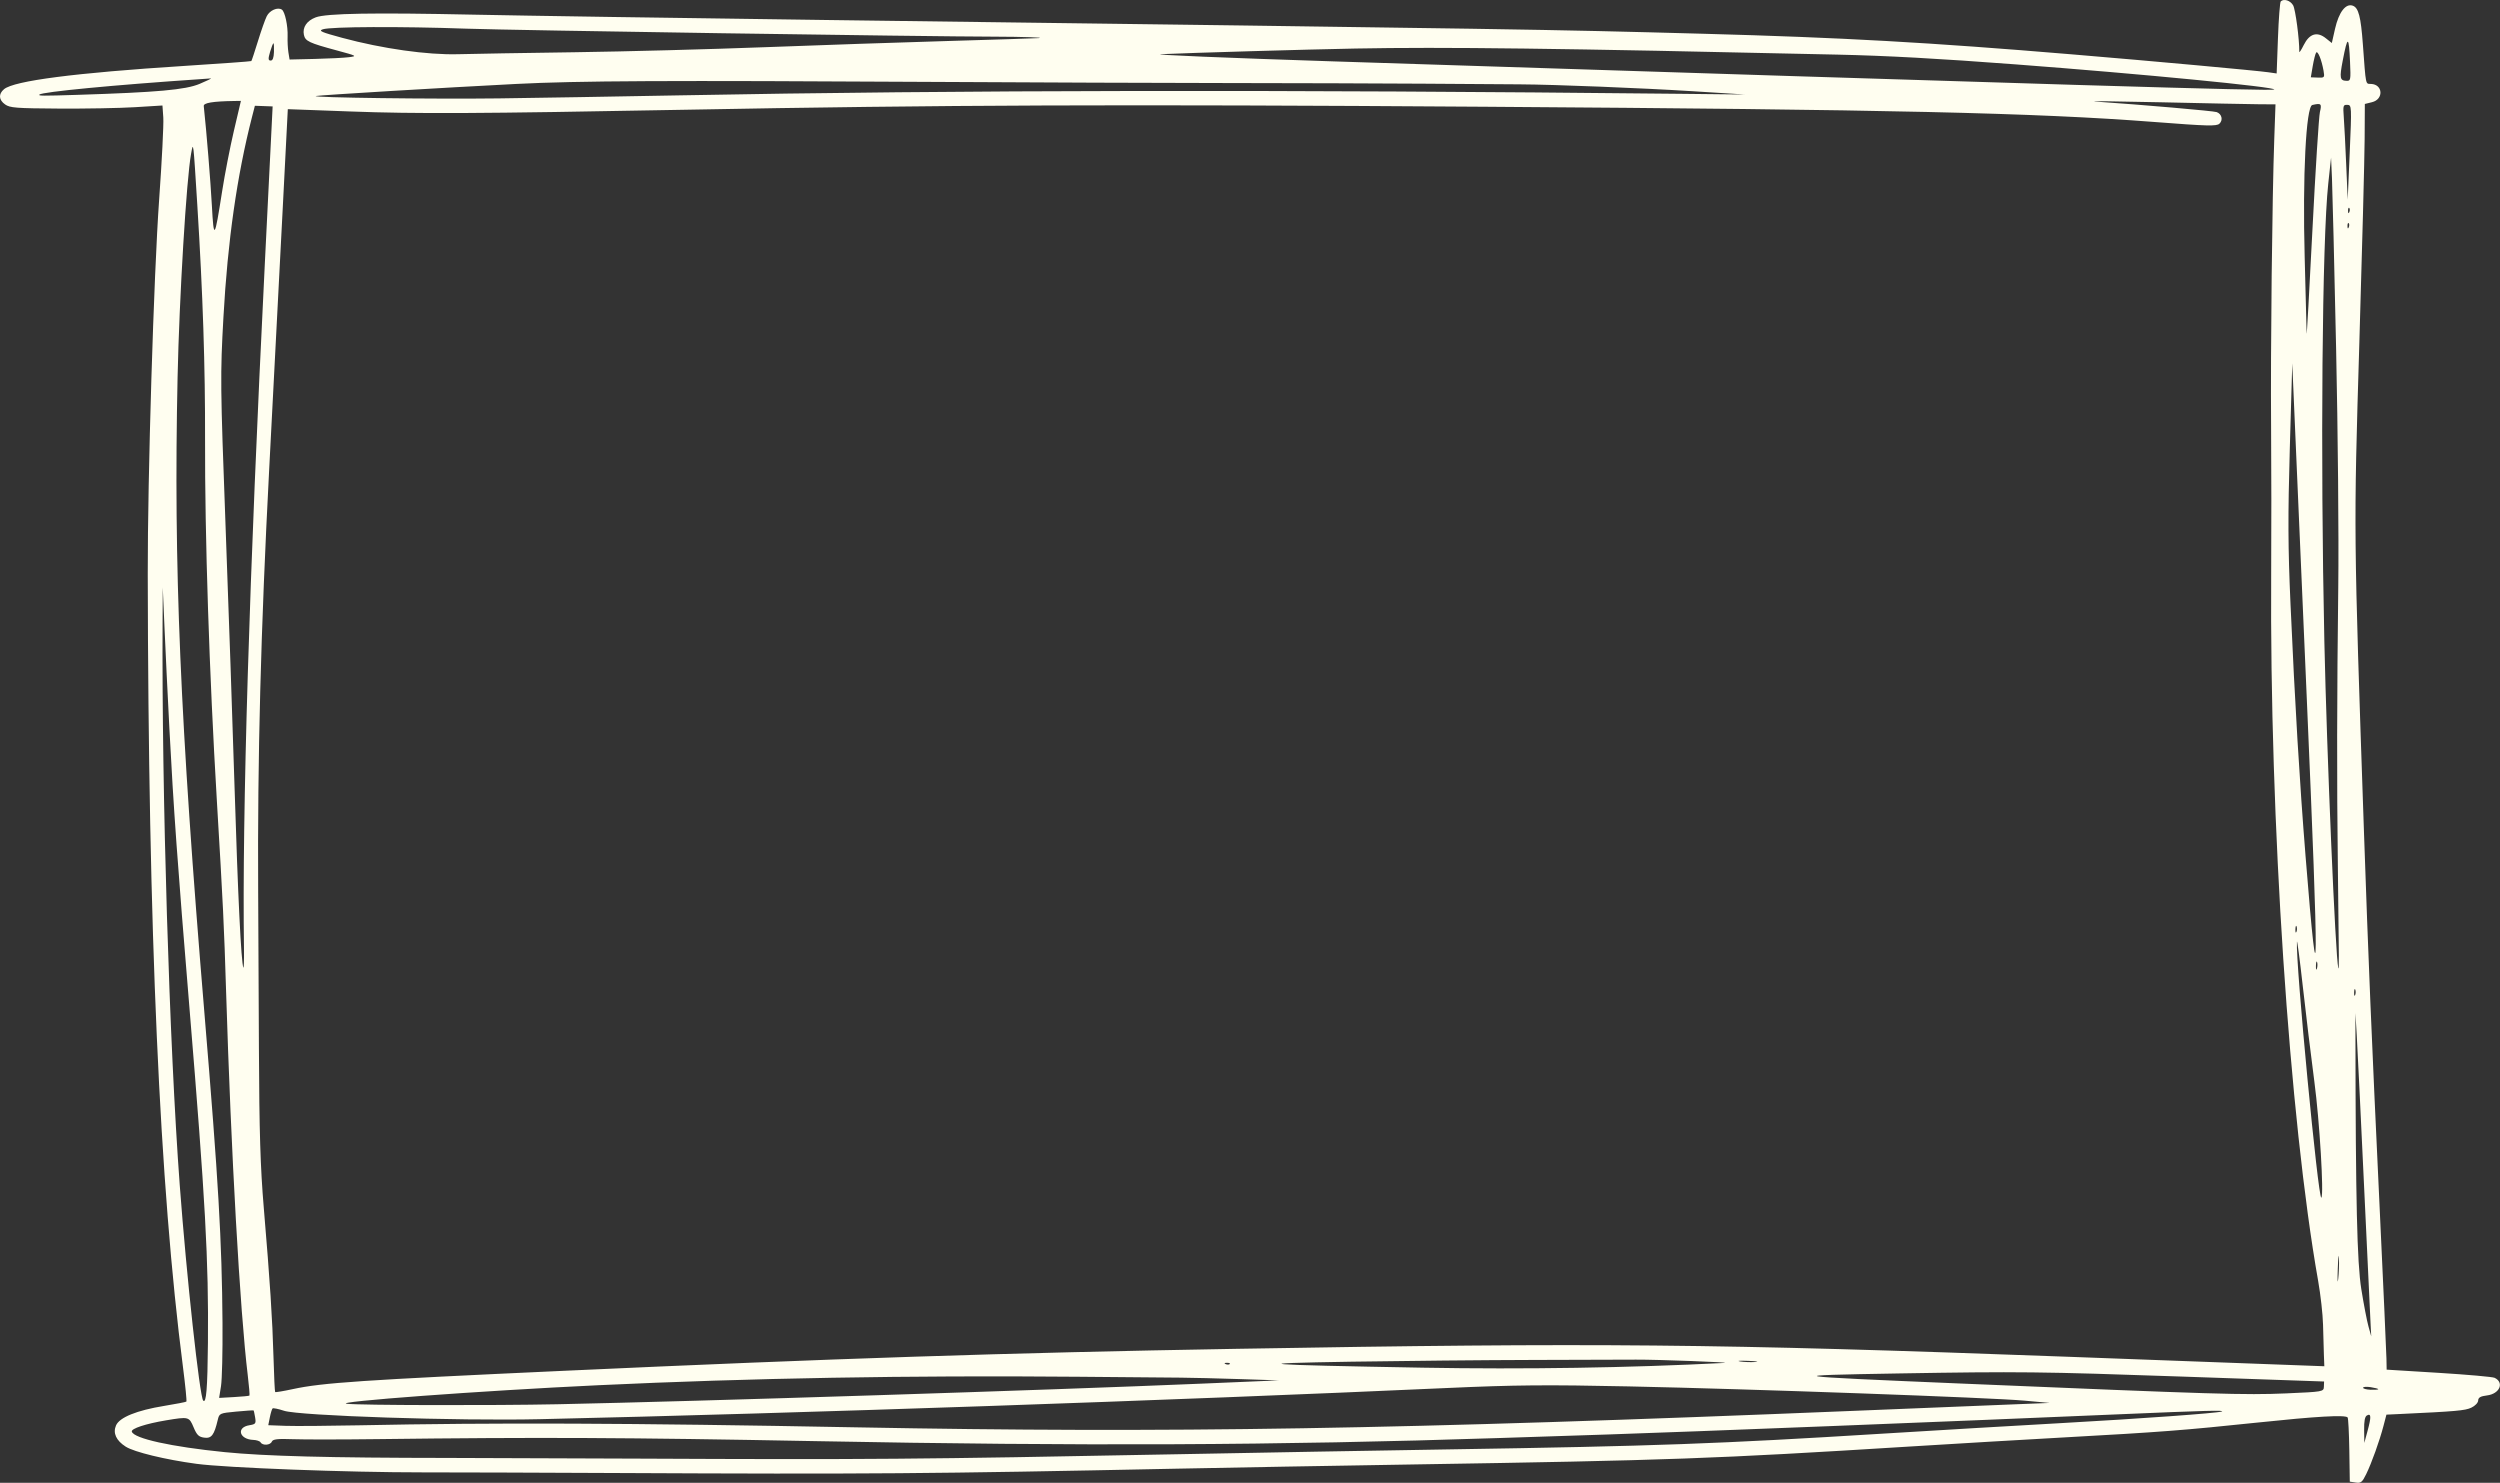 <?xml version="1.0" encoding="UTF-8" standalone="no"?><svg xmlns="http://www.w3.org/2000/svg" xmlns:xlink="http://www.w3.org/1999/xlink" fill="#000000" height="680.5" preserveAspectRatio="xMidYMid meet" version="1" viewBox="0.0 0.0 1147.3 680.5" width="1147.3" zoomAndPan="magnify"><rect x="0.0" y="0.0" width="1147.3" height="680.5" fill="#333333" stroke="none"/><defs><clipPath id="a"><path d="M 0 0 L 1147.262 0 L 1147.262 680.469 L 0 680.469 Z M 0 0"/></clipPath></defs><g><g clip-path="url(#a)" id="change1_1"><path d="M 1087.941 637.793 C 1086.012 637.719 1084.449 637.301 1084.469 636.863 C 1084.488 636.422 1086.07 636.305 1087.98 636.602 C 1089.898 636.898 1091.461 637.316 1091.449 637.531 C 1091.441 637.746 1089.859 637.863 1087.941 637.793 Z M 1086.57 656.477 L 1085.031 662.195 L 1084.949 656.281 C 1084.891 652.223 1085.281 650.129 1086.191 649.605 C 1088.18 648.469 1088.281 650.137 1086.57 656.477 Z M 1083.648 591.609 C 1081.711 579.473 1081.059 551.402 1080.961 475.957 L 1080.949 464.949 L 1081.551 474.977 C 1081.879 480.492 1083.391 511.613 1084.91 544.133 C 1086.43 576.656 1087.789 605.52 1087.941 608.277 L 1088.211 613.289 L 1086.941 608.738 C 1086.23 606.238 1084.762 598.527 1083.648 591.609 Z M 1080.809 456.691 C 1080.5 457.367 1080.301 456.797 1080.352 455.422 C 1080.398 454.051 1080.648 453.496 1080.898 454.191 C 1081.148 454.891 1081.109 456.016 1080.809 456.691 Z M 1073.051 586.965 C 1072.738 589.566 1072.66 587.426 1072.852 582.207 C 1073.039 576.984 1073.289 574.855 1073.398 577.473 C 1073.512 580.094 1073.352 584.363 1073.051 586.965 Z M 1066.48 636.352 C 1066.391 638.676 1066.199 638.711 1049.109 639.457 C 1030.398 640.273 1016.988 639.867 898.953 634.895 C 818.188 631.488 816.648 631.23 871.613 630.297 C 926.383 629.367 936.371 629.477 1001.871 631.754 L 1066.57 634 Z M 1019.531 647.793 C 1017.27 648.543 982.184 651.074 946.305 653.07 C 925.352 654.238 888.125 656.438 863.582 657.957 C 788.539 662.605 759.93 663.641 665.223 665.148 C 633.562 665.652 576.348 666.676 538.078 667.422 C 422.332 669.68 397.141 669.883 293.887 669.395 C 260.055 669.23 220.215 669.09 205.359 669.074 C 151.02 669.027 121.586 668.262 103.133 666.414 C 78.602 663.957 61.418 660.164 60.492 657.004 C 60.086 655.617 66.883 653.379 76.25 651.816 C 86.605 650.09 86.789 650.137 88.848 655.035 C 90.344 658.594 91.207 659.426 93.758 659.773 C 97.062 660.219 98.293 658.594 99.938 651.602 C 100.645 648.605 100.84 648.52 108.395 647.809 C 112.648 647.414 116.234 647.172 116.363 647.27 C 116.492 647.371 116.816 648.828 117.09 650.508 C 117.543 653.301 117.316 653.602 114.445 654.066 C 108.312 655.059 109.793 660.562 116.254 660.801 C 117.766 660.859 119.262 661.363 119.582 661.926 C 120.473 663.492 124.023 663.277 124.734 661.617 C 125.23 660.453 127.305 660.211 134.5 660.473 C 139.523 660.656 156.922 660.645 173.16 660.445 C 247.805 659.527 287.457 659.711 374.223 661.367 C 496.133 663.703 586.25 663.297 687.426 659.961 C 695.414 659.695 718.176 658.953 738.012 658.309 C 774.555 657.121 897.371 652.27 972.465 649.047 C 1012.27 647.34 1021.66 647.09 1019.531 647.793 Z M 82.496 543.996 C 77.723 479.945 74.188 363.824 74.613 285.082 L 74.699 269.578 L 75.473 287.613 C 75.898 297.535 76.914 318.508 77.73 334.219 C 79.629 370.766 81.457 396.246 86.949 462.621 C 94.262 551.055 95.777 578.48 95.426 616.133 C 95.227 637.332 94.66 644.266 93.25 642.746 C 91.629 641 85.594 585.605 82.496 543.996 Z M 35.453 43.531 C 19.41 44.043 17.41 44.027 18.082 43.402 C 19.438 42.148 52.094 39.02 92.246 36.305 C 94.18 36.172 96.211 36.031 96.762 35.988 C 97.312 35.945 94.984 37.074 91.586 38.5 C 85.102 41.215 72.285 42.363 35.453 43.531 Z M 110.562 46.301 L 107.352 59.977 C 105.586 67.5 103.129 80.129 101.898 88.039 C 98.496 109.863 98.105 110.391 97.234 94.328 C 96.637 83.27 94.777 60.457 93.508 48.668 C 93.352 47.207 97.59 46.504 107.469 46.348 Z M 115.637 53.742 L 116.973 48.539 L 121.043 48.688 L 125.117 48.84 L 121.535 120.992 C 114.371 265.152 111.082 373.32 111.965 435.535 C 112.039 440.766 111.91 444.59 111.68 444.031 C 110.672 441.594 109.18 411.168 107.676 362.344 C 106.785 333.422 104.918 279.102 103.523 241.633 C 101.102 176.625 101.055 172.223 102.539 145.551 C 104.48 110.547 108.762 80.559 115.637 53.742 Z M 123.953 23.785 C 124.594 21.605 125.285 19.832 125.496 19.84 C 125.703 19.848 125.805 21.652 125.727 23.852 C 125.621 26.602 125.145 27.832 124.184 27.797 C 123.059 27.754 123.012 26.988 123.953 23.785 Z M 113.703 631.156 C 114.305 636.109 114.652 640.297 114.473 640.461 C 114.293 640.629 111.09 640.934 107.352 641.145 L 100.559 641.527 L 101.422 636.148 C 101.898 633.191 102.211 620.188 102.113 607.254 C 101.832 569.207 100.281 542.578 93.848 465.379 C 82.609 330.52 79.629 260.09 81.492 173.281 C 82.281 136.445 85.574 81.992 87.707 70.465 C 88.75 64.82 88.68 64.242 90.547 94.082 C 93.09 134.703 94.195 168.18 94.105 201.766 C 93.984 246.141 96.043 309.145 99.527 367.543 C 102.379 415.352 102.82 424.504 103.75 454.742 C 106.035 528.996 110.145 601.852 113.703 631.156 Z M 805.504 625.051 C 803.422 625.191 800.273 625.07 798.508 624.785 C 796.742 624.496 798.445 624.383 802.293 624.531 C 806.137 624.676 807.582 624.91 805.504 625.051 Z M 620.191 624.906 C 643.867 624.523 681.473 624.164 703.762 624.105 C 726.051 624.051 747.211 623.984 750.789 623.961 C 760.32 623.898 795.957 625.242 791.25 625.484 C 747.828 627.719 699.41 628.48 653.105 627.66 C 577.066 626.312 569.949 625.719 620.191 624.906 Z M 247.535 651.297 C 367.031 648.574 537.312 642.723 664.266 636.98 C 695.219 635.582 709.867 635.449 747.332 636.242 C 804.055 637.441 913.855 641.398 929.176 642.793 L 940.641 643.836 L 924.613 644.469 C 915.797 644.816 882.652 646.16 850.965 647.457 C 642.223 655.996 536.699 657.742 392.969 655.035 C 287.594 653.051 227.578 652.809 164.395 654.109 C 150.352 654.398 135.32 654.504 130.988 654.344 L 123.113 654.055 L 123.836 650.453 C 124.23 648.477 124.797 646.633 125.09 646.359 C 125.383 646.09 127.746 646.57 130.344 647.43 C 137.328 649.742 210.23 652.148 247.535 651.297 Z M 563.062 625.418 C 564.117 625.414 564.699 625.672 564.355 625.992 C 564.012 626.312 563.145 626.316 562.438 626 C 561.652 625.652 561.898 625.422 563.062 625.418 Z M 568.871 632.891 L 586.859 633.48 L 551.285 634.988 C 480.812 637.977 321.723 643.066 255.797 644.441 C 226.051 645.062 165.051 644.926 159.258 644.223 C 151.891 643.332 220.93 638.23 274.629 635.703 C 344.082 632.434 417.648 631.137 494.875 631.82 C 515.777 632.008 536.934 632.191 541.883 632.23 C 546.836 632.27 558.98 632.566 568.871 632.891 Z M 123.535 215.359 C 125.664 174.719 128.457 120.91 129.742 95.781 L 132.082 50.098 L 160.645 51.152 C 191.59 52.293 218.84 52.156 314.332 50.367 C 433.566 48.137 513.27 47.836 681.559 48.988 C 866.961 50.258 934.336 51.789 988.27 55.949 C 1013.23 57.875 1017.219 57.98 1018.539 56.762 C 1020.309 55.117 1019.641 52.289 1017.27 51.441 C 1015.809 50.914 983.164 48.082 961.777 46.621 C 957.387 46.32 970.664 46.461 991.281 46.93 C 1011.898 47.398 1032.262 47.805 1036.52 47.84 L 1044.27 47.895 L 1043.711 63.629 C 1042.75 90.211 1041.969 160.57 1042.25 195.887 C 1042.391 214.328 1042.41 244.75 1042.289 263.492 C 1041.559 376.504 1050.629 513.039 1063.828 587.738 C 1064.969 594.184 1065.988 603.285 1066.09 607.969 C 1066.191 612.648 1066.359 618.848 1066.48 621.738 L 1066.68 627 L 948.609 622.629 C 786.695 616.641 733.207 616.133 566.887 619.012 C 461.727 620.836 382.195 623.434 258.863 629.082 C 166.016 633.336 147.922 634.559 134.391 637.488 C 130.105 638.418 126.453 639.02 126.273 638.832 C 126.098 638.637 125.758 631.535 125.52 623.043 C 125.02 605.254 123.922 588.328 121.066 554.43 C 119.477 535.547 118.992 519.645 118.82 480.812 C 118.699 453.57 118.543 421.148 118.477 408.766 C 118.137 348.215 119.688 288.867 123.535 215.359 Z M 144.984 44.059 C 146.5 43.664 204.57 40.164 236.734 38.531 C 265.641 37.062 305.148 36.871 429.859 37.598 C 473.871 37.852 534.191 38.086 563.906 38.113 C 593.617 38.141 633.906 38.273 653.438 38.406 C 672.965 38.539 692.77 38.676 697.445 38.707 C 713.754 38.812 753.086 40.379 776.867 41.867 L 800.824 43.371 L 771.32 43.055 C 588.66 41.09 440.117 41.316 311.574 43.766 C 282.391 44.32 245.227 44.945 228.984 45.156 C 199.285 45.539 142.16 44.797 144.984 44.059 Z M 157.016 17.355 C 147.402 14.758 146.039 14.16 148.156 13.445 C 151.801 12.219 183.762 12.078 214.051 13.156 C 235.371 13.914 424.398 16.773 457.141 16.832 C 468.969 16.855 480.242 17.234 476.629 17.492 C 474.973 17.609 456.266 18.207 435.059 18.816 C 413.852 19.43 375.984 20.711 350.914 21.664 C 325.84 22.617 286.633 23.656 263.785 23.973 C 240.938 24.289 216.836 24.695 210.227 24.879 C 196.125 25.262 175.535 22.352 157.016 17.355 Z M 532.883 24.863 C 545.902 24.258 599.406 22.703 622.02 22.273 C 662.555 21.504 714.148 22.152 843.02 25.059 C 866.238 25.582 889.086 26.832 924.895 29.535 C 982.805 33.91 1044.922 39.953 1043.699 41.094 C 1042.871 41.859 945.453 38.945 611.297 28.148 C 562.93 26.586 527.645 25.105 532.883 24.863 Z M 1053.871 427.68 C 1053.559 428.355 1053.359 427.785 1053.41 426.41 C 1053.461 425.039 1053.711 424.484 1053.961 425.18 C 1054.211 425.879 1054.172 427.004 1053.871 427.68 Z M 1054.32 221.348 C 1055.621 251.387 1057.551 295.801 1058.609 320.055 C 1064.27 449.719 1064.129 468.598 1058.078 393.066 C 1055.301 358.355 1053.211 323.461 1051.16 277.258 C 1050 251.191 1049.941 236.902 1050.84 205.711 L 1051.961 166.734 Z M 1061.172 48.18 C 1065.238 47.246 1065.578 47.559 1064.66 51.398 C 1064.172 53.445 1062.609 78.035 1061.191 106.047 C 1059.781 134.059 1058.59 155.176 1058.559 152.973 C 1058.531 150.77 1058.121 134.996 1057.66 117.922 C 1056.66 81.09 1058.281 48.84 1061.172 48.18 Z M 1061.359 30.324 C 1061.852 27.484 1062.539 24.715 1062.91 24.164 C 1063.648 23.062 1065.422 27.375 1066.32 32.453 C 1066.871 35.609 1066.781 35.723 1063.691 35.605 L 1060.48 35.488 Z M 1062.828 443.27 C 1062.871 441.617 1063.102 440.832 1063.352 441.52 C 1063.602 442.203 1063.57 443.555 1063.281 444.516 C 1062.988 445.48 1062.789 444.918 1062.828 443.27 Z M 1062.109 496.414 C 1064.512 514.477 1066.551 548.477 1065.309 549.629 C 1063.891 550.949 1053.449 441.57 1054.109 432.223 C 1054.199 430.969 1055.398 440.117 1056.789 452.551 C 1058.172 464.98 1060.57 484.723 1062.109 496.414 Z M 1068.48 84.309 L 1069.77 72.348 L 1070.191 81.867 C 1070.422 87.105 1071.281 122.254 1072.09 159.977 C 1072.91 197.699 1073.359 246.789 1073.078 269.066 C 1072.461 319.375 1072.398 358.984 1072.879 396.617 C 1073.469 443.508 1073.48 445.734 1073.078 444.148 C 1071.781 439.102 1067.82 346.023 1066.691 294.34 C 1064.84 209.055 1065.68 110.344 1068.48 84.309 Z M 1075.121 27.84 C 1077.371 16.117 1077.941 16.215 1078.48 28.402 C 1078.852 36.777 1078.77 37.164 1076.84 37.094 C 1073.809 36.98 1073.59 35.801 1075.121 27.84 Z M 1078.34 69.914 L 1077.41 91.641 L 1076.719 75.609 C 1076.352 66.789 1075.852 56.98 1075.609 53.809 C 1075.211 48.449 1075.328 48.043 1077.23 48.113 C 1079.23 48.188 1079.262 48.641 1078.34 69.914 Z M 1077.871 102.434 C 1078.191 102.777 1078.191 103.641 1077.879 104.352 C 1077.531 105.137 1077.301 104.891 1077.301 103.727 C 1077.289 102.672 1077.551 102.09 1077.871 102.434 Z M 1078.129 95.441 C 1078.449 95.785 1078.449 96.648 1078.141 97.359 C 1077.789 98.145 1077.559 97.898 1077.559 96.73 C 1077.551 95.676 1077.809 95.098 1078.129 95.441 Z M 1144.84 632.309 C 1143.941 631.867 1132.422 630.844 1119.238 630.031 L 1095.281 628.559 L 1095.191 623.555 C 1095.141 620.801 1093.719 589.457 1092.051 553.902 C 1088.391 476.516 1086.84 439.242 1084.898 382.559 C 1080.109 242.648 1080.121 244.504 1082.75 157.371 C 1084.031 114.773 1085.121 72.672 1085.18 63.816 L 1085.27 47.711 L 1088.559 46.898 C 1094.012 45.559 1093.609 38.715 1088.078 38.512 C 1085.539 38.418 1085.789 39.648 1084.371 20.363 C 1083.441 7.625 1082.379 3.562 1079.738 2.613 C 1076.488 1.449 1073.34 5.551 1071.59 13.242 L 1070.121 19.742 L 1067.379 17.559 C 1063.371 14.352 1059.852 15.422 1057.238 20.645 C 1056.109 22.922 1055.18 24.336 1055.191 23.785 C 1055.262 18.105 1053.422 4.223 1052.352 2.422 C 1051.051 0.211 1048.129 -0.715 1046.691 0.629 C 1046.309 0.98 1045.73 8.57 1045.398 17.492 L 1044.801 33.715 L 1041.059 33.176 C 1035.762 32.406 988.031 28.051 951.074 24.965 C 884.941 19.438 845.32 17.223 781.848 15.496 C 708.164 13.496 704.738 13.441 379.391 9.18 C 312.016 8.297 239.121 7.191 217.402 6.73 C 171.57 5.746 149.809 6.117 144.902 7.957 C 140.812 9.488 138.738 12.555 139.465 15.984 C 140.078 18.887 141.816 19.711 154.586 23.148 C 163.797 25.633 164.016 25.754 160.152 26.25 C 157.941 26.535 150.902 26.891 144.512 27.043 L 132.891 27.32 L 132.363 24.074 C 132.074 22.285 131.906 18.973 131.988 16.703 C 132.16 11.859 130.77 5.367 129.352 4.418 C 127.449 3.145 123.77 4.734 122.426 7.414 C 121.684 8.895 119.855 14.07 118.363 18.922 C 116.871 23.77 115.512 27.867 115.344 28.023 C 115.172 28.184 101.273 29.188 84.457 30.262 C 34.539 33.441 6.457 37.066 1.855 40.93 C -0.781 43.145 -0.598 45.844 2.332 47.922 C 4.559 49.5 7.215 49.703 27.023 49.832 C 39.23 49.91 54.922 49.625 61.887 49.195 L 74.555 48.414 L 74.941 53.957 C 75.156 57.008 74.301 73.867 73.047 91.43 C 70.578 125.969 67.734 219.223 67.805 263.316 C 68.074 427.699 73.234 543.898 83.973 627.418 C 85.062 635.891 85.766 643 85.531 643.215 C 85.301 643.43 80.719 644.32 75.352 645.195 C 62.777 647.242 54.836 650.465 53.242 654.16 C 51.73 657.672 53.305 661.113 57.707 663.906 C 61.621 666.391 75.859 669.848 90.125 671.773 C 103.703 673.609 159.629 675.723 194.105 675.703 C 208.414 675.695 248.254 675.828 282.637 675.996 C 398.695 676.562 426.691 676.344 540.336 674 C 564.016 673.512 612.895 672.637 648.957 672.059 C 765.977 670.184 786.781 669.438 875.367 663.906 C 897.152 662.547 929.867 660.617 948.062 659.613 C 991.074 657.246 1002.57 656.359 1036.078 652.836 C 1063.031 649.996 1076.211 649.246 1077.371 650.48 C 1077.672 650.809 1078.02 657.574 1078.148 665.516 L 1078.371 679.957 L 1081.09 680.371 C 1083.449 680.734 1084.078 680.227 1085.879 676.547 C 1088.391 671.395 1092.02 661.285 1093.84 654.34 L 1095.18 649.207 L 1101.359 648.918 C 1127.18 647.707 1131.32 647.34 1134.109 646.023 C 1135.871 645.199 1137.238 643.77 1137.281 642.723 C 1137.328 641.348 1138.359 640.754 1141.328 640.391 C 1147.141 639.684 1149.379 634.527 1144.84 632.309" fill="#fffef0"/></g></g></svg>
